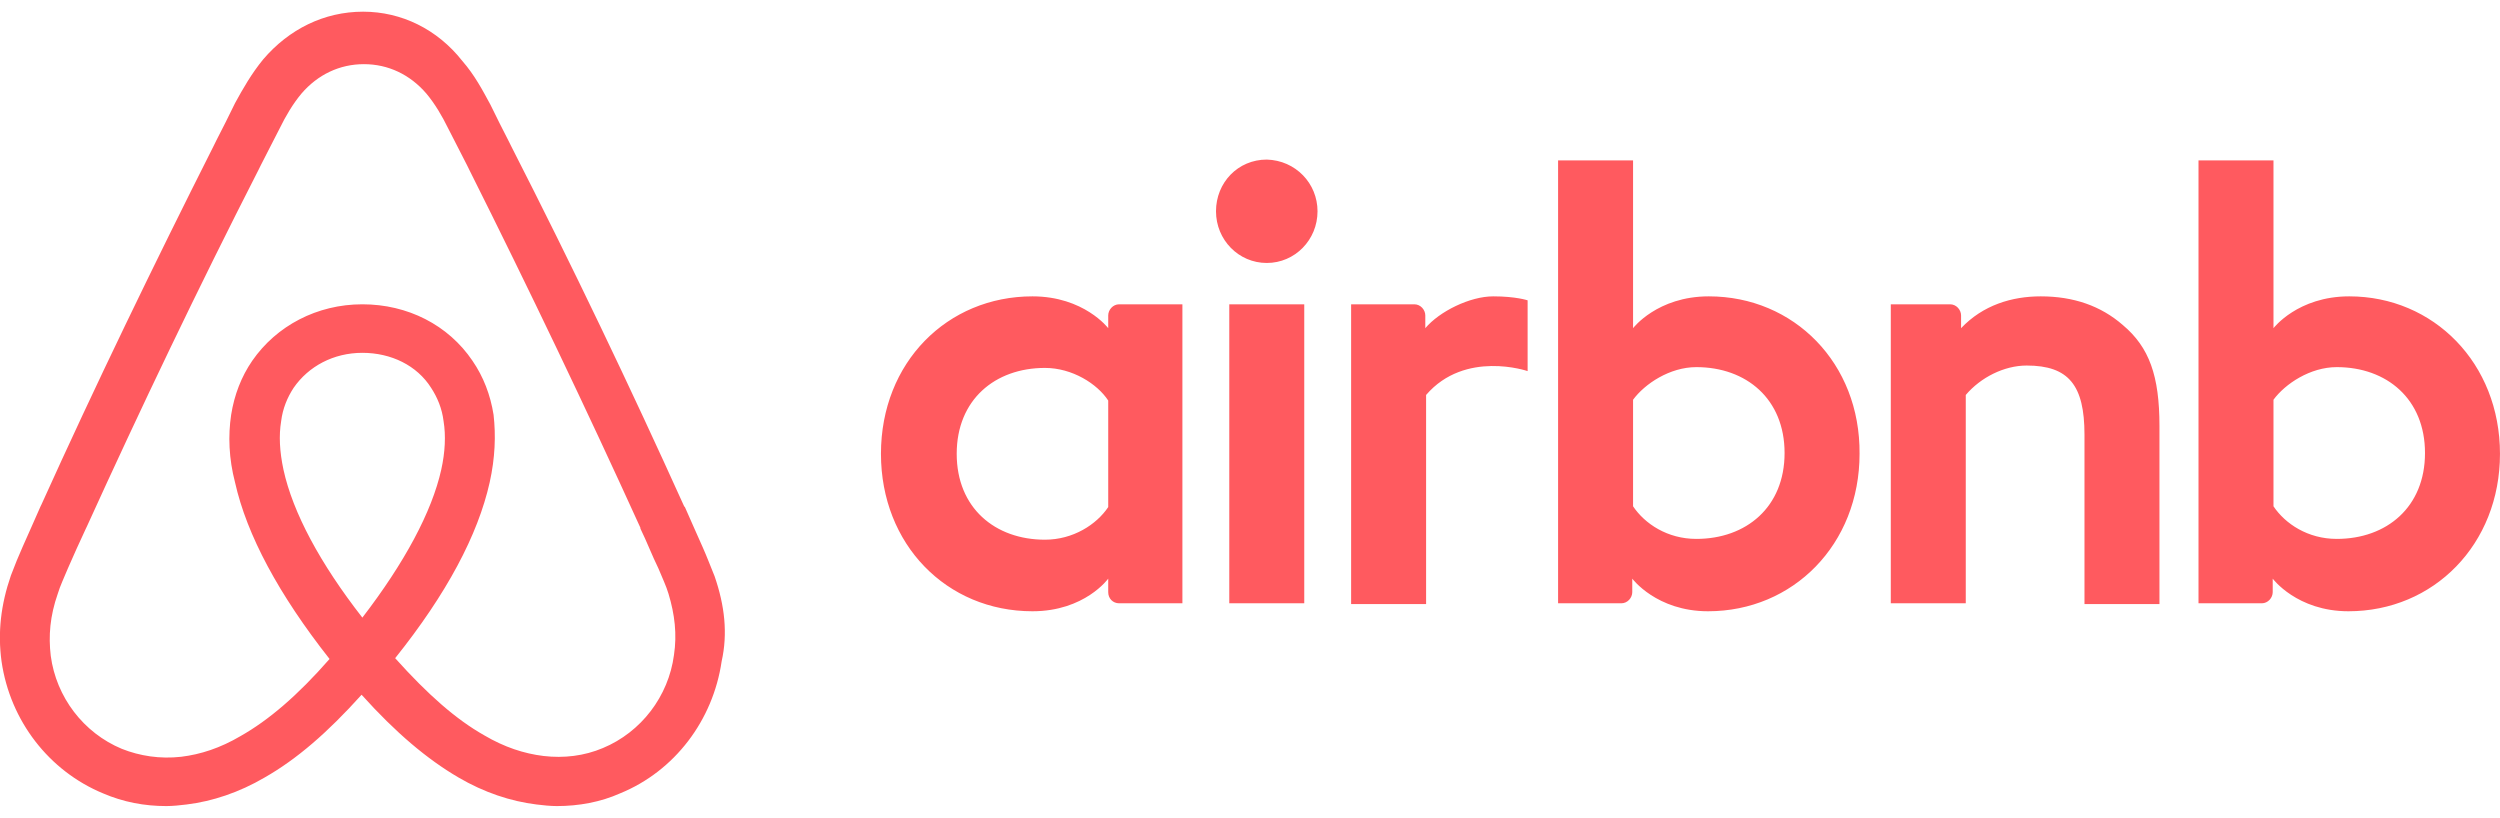 <?xml version="1.0" encoding="UTF-8"?> <svg xmlns="http://www.w3.org/2000/svg" width="107" height="35" viewBox="0 0 107 35" fill="none"><g clip-path="url(#clip0_3614_7541)"><path d="M56.39 9.043C56.39 10.268 55.421 11.255 54.218 11.255C53.014 11.255 52.045 10.268 52.045 9.043C52.045 7.817 52.981 6.83 54.218 6.83C55.454 6.864 56.39 7.851 56.39 9.043ZM47.432 13.501C47.432 13.705 47.432 14.046 47.432 14.046C47.432 14.046 46.396 12.684 44.189 12.684C40.546 12.684 37.705 15.509 37.705 19.423C37.705 23.303 40.513 26.162 44.189 26.162C46.429 26.162 47.432 24.766 47.432 24.766V25.345C47.432 25.617 47.632 25.821 47.9 25.821H50.607V13.024C50.607 13.024 48.134 13.024 47.9 13.024C47.632 13.024 47.432 13.263 47.432 13.501ZM47.432 21.703C46.931 22.452 45.928 23.099 44.724 23.099C42.585 23.099 40.947 21.737 40.947 19.423C40.947 17.109 42.585 15.747 44.724 15.747C45.894 15.747 46.964 16.428 47.432 17.143V21.703ZM52.613 13.024H55.822V25.821H52.613V13.024ZM100.547 12.684C98.341 12.684 97.305 14.046 97.305 14.046V6.864H94.096V25.821C94.096 25.821 96.57 25.821 96.804 25.821C97.071 25.821 97.272 25.583 97.272 25.345V24.766C97.272 24.766 98.308 26.162 100.514 26.162C104.158 26.162 106.999 23.303 106.999 19.423C106.999 15.543 104.158 12.684 100.547 12.684ZM100.013 23.065C98.776 23.065 97.806 22.418 97.305 21.669V17.109C97.806 16.428 98.876 15.713 100.013 15.713C102.152 15.713 103.79 17.075 103.79 19.389C103.79 21.703 102.152 23.065 100.013 23.065ZM92.425 18.232V25.855H89.216V18.606C89.216 16.496 88.547 15.645 86.742 15.645C85.773 15.645 84.77 16.156 84.135 16.904V25.821H80.926V13.024H83.466C83.734 13.024 83.934 13.263 83.934 13.501V14.046C84.87 13.059 86.107 12.684 87.344 12.684C88.748 12.684 89.918 13.093 90.854 13.909C91.99 14.862 92.425 16.088 92.425 18.232ZM73.137 12.684C70.931 12.684 69.895 14.046 69.895 14.046V6.864H66.686V25.821C66.686 25.821 69.159 25.821 69.393 25.821C69.661 25.821 69.861 25.583 69.861 25.345V24.766C69.861 24.766 70.898 26.162 73.104 26.162C76.747 26.162 79.589 23.303 79.589 19.423C79.622 15.543 76.781 12.684 73.137 12.684ZM72.602 23.065C71.366 23.065 70.396 22.418 69.895 21.669V17.109C70.396 16.428 71.466 15.713 72.602 15.713C74.742 15.713 76.38 17.075 76.38 19.389C76.38 21.703 74.742 23.065 72.602 23.065ZM63.911 12.684C64.881 12.684 65.382 12.854 65.382 12.854V15.883C65.382 15.883 62.708 14.964 61.037 16.904V25.855H57.828V13.024C57.828 13.024 60.301 13.024 60.535 13.024C60.803 13.024 61.003 13.263 61.003 13.501V14.046C61.605 13.331 62.909 12.684 63.911 12.684ZM30.585 24.664C30.418 24.256 30.25 23.813 30.083 23.439C29.816 22.826 29.548 22.248 29.314 21.703L29.281 21.669C26.974 16.564 24.501 11.391 21.894 6.286L21.793 6.082C21.526 5.571 21.259 5.027 20.991 4.482C20.657 3.869 20.323 3.223 19.788 2.61C18.718 1.249 17.18 0.5 15.543 0.5C13.871 0.5 12.367 1.249 11.264 2.542C10.762 3.155 10.395 3.801 10.06 4.414C9.793 4.958 9.526 5.503 9.258 6.014L9.158 6.218C6.584 11.323 4.077 16.496 1.771 21.601L1.737 21.669C1.503 22.214 1.236 22.792 0.968 23.405C0.801 23.779 0.634 24.188 0.467 24.63C0.032 25.889 -0.101 27.081 0.066 28.306C0.433 30.858 2.105 33.002 4.411 33.956C5.28 34.33 6.183 34.5 7.119 34.5C7.386 34.5 7.721 34.466 7.988 34.432C9.091 34.296 10.228 33.921 11.331 33.275C12.701 32.492 14.005 31.369 15.476 29.735C16.946 31.369 18.284 32.492 19.621 33.275C20.724 33.921 21.86 34.296 22.963 34.432C23.231 34.466 23.565 34.5 23.832 34.5C24.768 34.5 25.704 34.33 26.54 33.956C28.88 33.002 30.518 30.824 30.886 28.306C31.153 27.115 31.019 25.923 30.585 24.664ZM15.509 26.434C13.704 24.12 12.534 21.941 12.133 20.104C11.966 19.321 11.932 18.64 12.033 18.027C12.1 17.483 12.3 17.006 12.568 16.598C13.203 15.679 14.272 15.101 15.509 15.101C16.746 15.101 17.849 15.645 18.451 16.598C18.718 17.006 18.919 17.483 18.985 18.027C19.086 18.64 19.052 19.355 18.885 20.104C18.484 21.907 17.314 24.086 15.509 26.434ZM28.846 28.034C28.612 29.803 27.442 31.335 25.805 32.016C25.002 32.356 24.133 32.458 23.264 32.356C22.428 32.254 21.593 31.982 20.724 31.471C19.52 30.79 18.317 29.735 16.913 28.17C19.119 25.413 20.456 22.894 20.958 20.648C21.192 19.593 21.225 18.64 21.125 17.755C20.991 16.904 20.69 16.122 20.222 15.441C19.186 13.909 17.448 13.024 15.509 13.024C13.57 13.024 11.832 13.943 10.796 15.441C10.328 16.122 10.027 16.904 9.893 17.755C9.76 18.64 9.793 19.627 10.06 20.648C10.562 22.894 11.932 25.447 14.105 28.204C12.735 29.769 11.498 30.824 10.294 31.505C9.425 32.016 8.59 32.288 7.754 32.39C6.851 32.492 5.982 32.356 5.213 32.05C3.576 31.369 2.406 29.837 2.172 28.068C2.071 27.217 2.138 26.366 2.472 25.413C2.573 25.073 2.74 24.732 2.907 24.324C3.141 23.779 3.408 23.201 3.676 22.622L3.709 22.554C6.016 17.483 8.489 12.31 11.063 7.273L11.164 7.069C11.431 6.558 11.698 6.014 11.966 5.503C12.233 4.958 12.534 4.448 12.902 4.006C13.604 3.189 14.54 2.746 15.576 2.746C16.612 2.746 17.548 3.189 18.25 4.006C18.618 4.448 18.919 4.958 19.186 5.503C19.453 6.014 19.721 6.558 19.988 7.069L20.088 7.273C22.629 12.344 25.103 17.517 27.409 22.588V22.622C27.677 23.167 27.91 23.779 28.178 24.324C28.345 24.732 28.512 25.073 28.612 25.413C28.88 26.298 28.98 27.149 28.846 28.034Z" fill="#FF5A5F"></path></g><defs><clipPath id="clip0_3614_7541"><rect width="107" height="34" fill="white" transform="translate(0 0.5)"></rect></clipPath></defs></svg> 